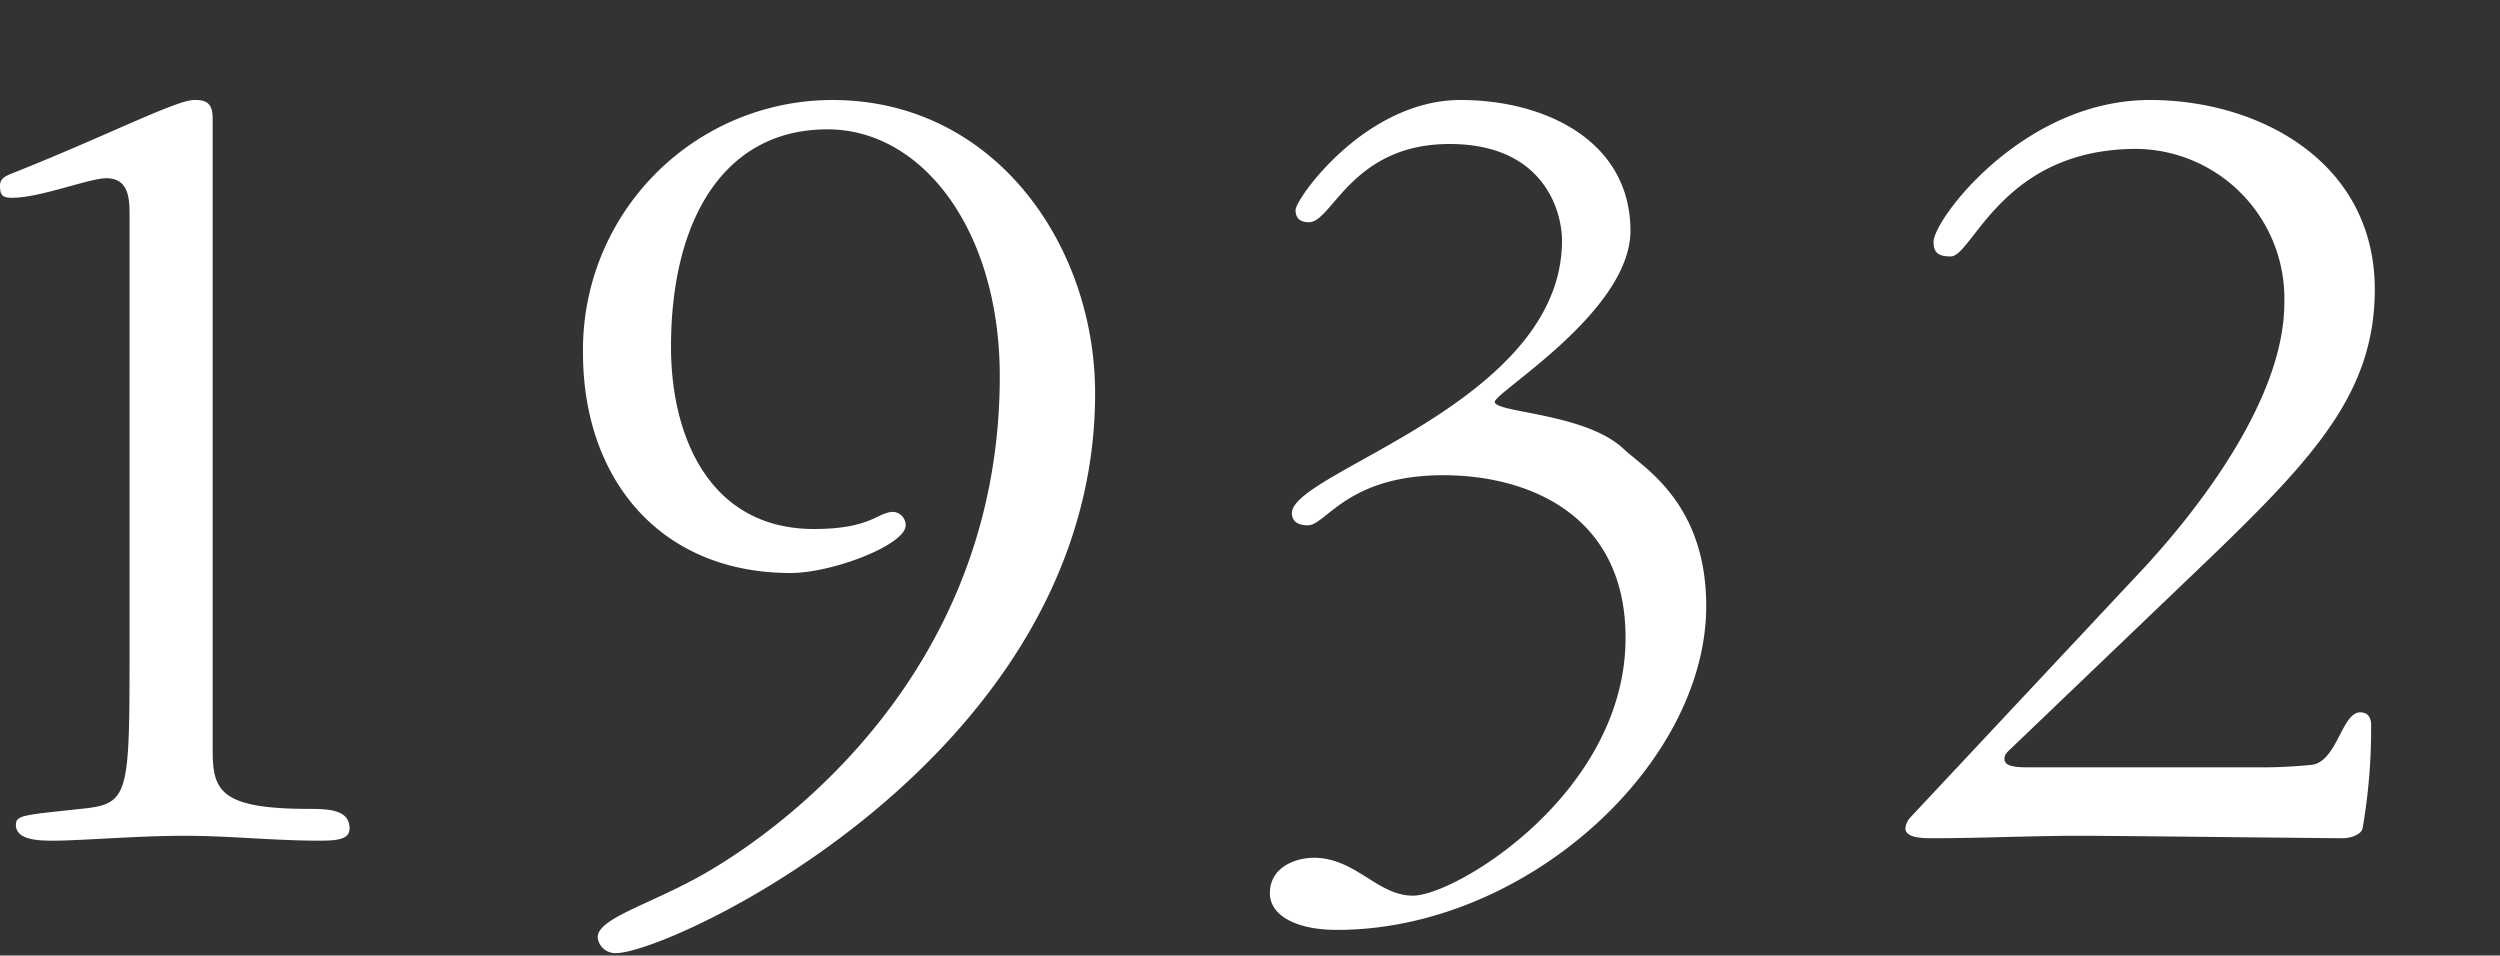 <svg xmlns="http://www.w3.org/2000/svg" xmlns:xlink="http://www.w3.org/1999/xlink" width="225" height="86" viewBox="0 0 225 86">
  <rect x="0" y="0" width="225" height="86" fill="#333333" stroke="none"/>
  <defs>
    <clipPath id="clip-path">
      <rect id="Rectangle_94352" data-name="Rectangle 94352" width="225" height="86" transform="translate(-2916 2633)" fill="#fff" stroke="#707070" stroke-width="1"/>
    </clipPath>
  </defs>
  <g id="Mask_Group_172034" data-name="Mask Group 172034" transform="translate(2916 -2633)" clip-path="url(#clip-path)">
    <path id="Path_1369466" data-name="Path 1369466" d="M23.32-17.16c0,13.64,0,14.3-4.4,14.74-5.06.55-5.83.55-5.83,1.43C13.09.44,15.29.44,16.5.44,18.92.44,23.98,0,28.27,0c4.07,0,8.03.44,12.1.44,1.65,0,2.75-.11,2.75-1.1,0-1.65-1.76-1.76-3.63-1.76-8.03,0-8.69-1.65-8.69-5.28V-64.57c0-1.54-.77-1.65-1.65-1.65-1.65,0-7.81,3.19-16.39,6.6-.55.22-1.1.44-1.1,1.1,0,.88.22,1.1,1.1,1.1,2.53,0,6.93-1.76,8.47-1.76,2.09,0,2.09,1.98,2.09,3.41ZM86.57-66.22A22.466,22.466,0,0,0,64.13-43.45c0,11.22,6.82,19.8,18.7,19.8,3.74,0,10.34-2.53,10.34-4.29a1.2,1.2,0,0,0-1.1-1.21c-1.43,0-1.98,1.54-7.15,1.54-9.35,0-12.87-8.25-12.87-16.39,0-11.55,4.84-19.58,14.08-19.58,8.58,0,15.51,9.13,15.51,22.22,0,27.17-20.35,41.36-27.17,45.1-4.62,2.53-9.02,3.74-9.02,5.39a1.586,1.586,0,0,0,1.65,1.43c4.95,0,43.12-17.71,43.12-50.38C110.22-53.13,101.2-66.22,86.57-66.22Zm55.55,3.96c8.58,0,10.12,6.16,10.12,8.69,0,14.63-24.31,20.79-24.31,24.53,0,.88.77,1.1,1.43,1.1,1.65,0,3.52-4.51,12.21-4.51,7.59,0,16.39,3.52,16.39,14.63,0,13.97-15.29,23.21-19.14,23.21-3.19,0-5.17-3.41-8.91-3.41-1.54,0-3.96.77-3.96,3.19,0,1.98,2.31,3.3,6.05,3.3,16.94,0,33.22-14.85,33.22-29.15,0-9.24-5.61-12.43-7.37-14.08-3.41-3.3-11.66-3.3-11.66-4.29,0-.88,12.21-8.14,12.21-15.4,0-8.03-7.59-11.77-15.29-11.77-8.58,0-14.85,8.91-14.85,9.9,0,.55.22,1.1,1.21,1.1C131.56-55.22,133.32-62.26,142.12-62.26Zm52.03,56.1c-1.54,0-2.09-.22-2.09-.77,0-.44.33-.66.66-.99l18.04-17.27c9.35-9.02,14.63-14.85,14.63-23.98,0-11.44-10.34-17.05-20.24-17.05-11.44,0-19.47,10.78-19.47,12.76,0,.99.44,1.32,1.54,1.32,1.98,0,4.62-9.68,16.72-9.68a13.466,13.466,0,0,1,13.31,13.86c0,8.36-7.26,18.04-12.65,23.87L183.59-1.65a1.638,1.638,0,0,0-.44.99c0,.88,1.65.88,2.42.88,4.4,0,8.91-.22,13.31-.22,3.19,0,22,.22,23.65.22.66,0,1.65-.33,1.76-.88a52.108,52.108,0,0,0,.77-9.35c0-.66-.33-1.1-.99-1.1-1.65,0-2.09,4.51-4.4,4.73-1.1.11-2.75.22-4.18.22Z" transform="translate(-2927.66 2708.22)" fill="#fff"/>
  </g>
</svg>
